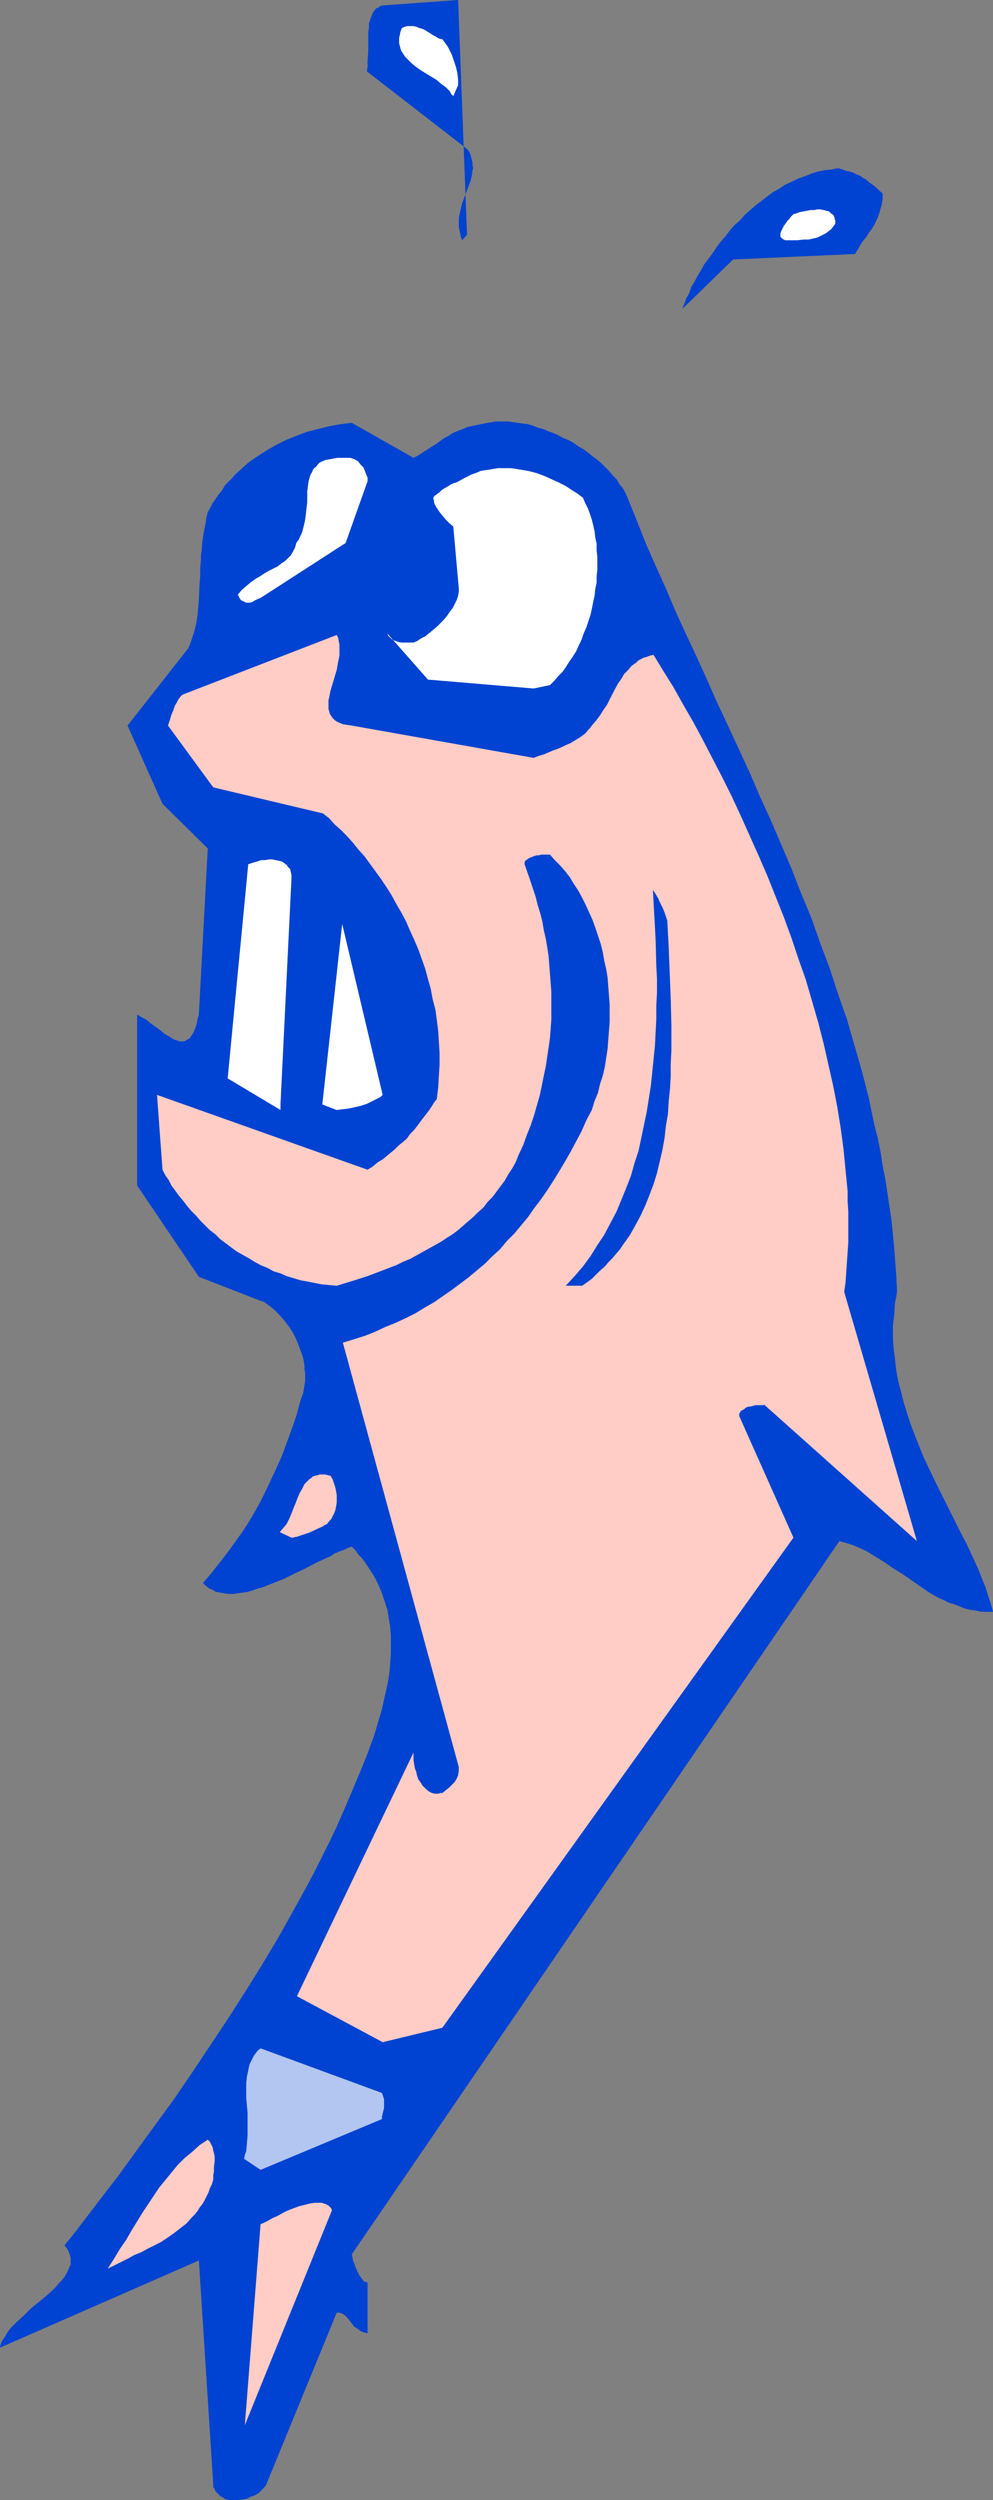<?xml version="1.0" encoding="UTF-8" standalone="no"?>
<svg
   version="1.0"
   width="61.907mm"
   height="155.711mm"
   id="svg15"
   sodipodi:docname="Fish - Freaked.wmf"
   xmlns:inkscape="http://www.inkscape.org/namespaces/inkscape"
   xmlns:sodipodi="http://sodipodi.sourceforge.net/DTD/sodipodi-0.dtd"
   xmlns="http://www.w3.org/2000/svg"
   xmlns:svg="http://www.w3.org/2000/svg">
  <rect width="100%" height="100%" fill="#808080" stroke="none"/>
  <sodipodi:namedview
     id="namedview15"
     pagecolor="#ffffff"
     bordercolor="#000000"
     borderopacity="0.25"
     inkscape:showpageshadow="2"
     inkscape:pageopacity="0.0"
     inkscape:pagecheckerboard="0"
     inkscape:deskcolor="#d1d1d1"
     inkscape:document-units="mm" />
  <defs
     id="defs1">
    <pattern
       id="WMFhbasepattern"
       patternUnits="userSpaceOnUse"
       width="6"
       height="6"
       x="0"
       y="0" />
  </defs>
  <path
     style="fill:#0042d1;fill-opacity:1;fill-rule:evenodd;stroke:none"
     d="m 15.189,528.565 0.646,0.808 0.323,0.646 0.323,0.808 0.162,0.808 v 0.646 0.808 l -0.323,0.646 -0.323,0.808 -0.323,0.646 -0.485,0.808 -0.646,0.808 -0.646,0.646 -0.646,0.808 -0.808,0.808 -1.616,1.454 -1.777,1.454 -1.777,1.454 -1.616,1.616 -1.616,1.454 -0.808,0.808 -0.646,0.646 -0.646,0.808 -0.485,0.808 -0.485,0.808 -0.485,0.646 -0.323,0.808 L 0,552.642 l 46.861,-20.522 3.393,52.84 v 0.485 l 0.323,0.485 0.162,0.485 0.323,0.323 0.323,0.323 0.323,0.323 0.323,0.323 0.485,0.162 0.323,0.323 0.485,0.162 0.808,0.162 h 1.131 0.97 l 0.97,-0.162 0.97,-0.162 0.97,-0.485 0.97,-0.323 0.808,-0.485 0.646,-0.646 0.646,-0.646 0.485,-0.646 16.644,-40.559 h 0.646 l 0.485,0.162 0.323,0.162 0.485,0.323 0.323,0.323 0.323,0.323 0.485,0.646 0.646,0.808 0.323,0.485 0.485,0.323 0.485,0.323 0.646,0.485 0.808,0.323 0.808,0.162 v -11.958 h -0.162 l -0.323,-0.162 h -0.162 l -0.323,-0.162 -0.162,-0.323 -0.323,-0.323 -0.162,-0.323 -0.323,-0.323 -0.162,-0.485 -0.323,-0.485 -0.162,-0.485 -0.323,-0.646 -0.162,-0.646 -0.323,-0.646 -0.162,-0.808 -0.162,-0.808 114.889,-167.893 1.131,0.323 1.131,0.323 0.97,0.323 1.131,0.485 1.131,0.485 0.97,0.485 2.101,1.293 2.101,1.293 2.101,1.454 2.101,1.293 2.101,1.454 2.101,1.454 2.101,1.454 2.262,1.293 1.131,0.485 1.293,0.646 1.131,0.323 1.293,0.485 1.131,0.485 1.293,0.323 1.293,0.162 1.454,0.323 h 1.293 1.454 l -0.485,-1.778 -0.646,-1.939 -0.646,-2.101 -0.808,-1.939 -0.808,-2.101 -0.97,-2.101 -0.97,-2.101 -0.97,-2.101 -1.131,-2.101 -1.131,-2.262 -2.262,-4.525 -2.262,-4.525 -2.262,-4.686 -1.131,-2.424 -0.97,-2.424 -0.97,-2.424 -0.97,-2.585 -0.808,-2.424 -0.808,-2.585 -0.646,-2.585 -0.646,-2.424 -0.485,-2.585 -0.323,-2.747 -0.323,-2.585 -0.162,-2.585 v -2.747 l 0.323,-2.585 0.162,-2.747 0.323,-1.454 0.162,-1.293 -0.162,-3.393 -0.485,-6.625 -0.323,-3.393 -0.323,-3.232 -0.485,-3.232 -0.485,-3.232 -0.485,-3.232 -0.646,-3.232 -0.485,-3.232 -0.646,-3.232 -0.808,-3.07 -1.293,-6.302 -1.616,-6.302 -1.777,-6.14 -1.777,-6.14 -2.101,-5.979 -1.939,-5.979 -2.262,-5.979 -2.101,-5.979 -2.424,-5.817 -2.262,-5.817 -2.424,-5.656 -2.424,-5.656 -2.585,-5.656 -2.424,-5.656 -5.171,-11.15 -2.585,-5.494 -2.424,-5.494 -2.424,-5.332 -2.585,-5.494 -2.424,-5.333 -2.262,-5.332 -2.424,-5.333 -2.262,-5.171 -2.101,-5.332 -2.101,-5.171 -0.485,-1.131 -0.646,-1.131 -0.808,-0.97 -0.646,-1.131 -0.97,-0.97 -0.808,-0.97 -0.97,-0.97 -0.97,-0.97 -0.97,-0.808 -1.131,-0.808 -0.97,-0.808 -1.131,-0.808 -1.131,-0.646 -1.131,-0.808 -1.131,-0.646 -1.293,-0.485 -1.131,-0.646 -1.131,-0.485 -1.293,-0.485 -1.131,-0.485 -1.293,-0.323 -1.131,-0.485 -1.131,-0.323 -1.293,-0.162 -1.131,-0.162 -1.131,-0.162 -0.97,-0.162 h -1.131 -0.97 -0.97 l -0.97,0.162 -0.97,0.162 -0.808,0.162 -0.808,0.162 -1.616,0.323 -1.454,0.323 -1.131,0.485 -1.293,0.485 -1.131,0.485 -0.97,0.646 -0.97,0.485 -1.777,1.293 -1.777,1.131 -1.777,1.131 -0.97,0.646 -0.97,0.485 -14.543,-8.241 -2.747,0.323 -2.585,0.485 -2.585,0.646 -2.585,0.646 -2.585,0.97 -2.424,0.97 -2.262,1.131 -2.262,1.293 -2.262,1.454 -2.101,1.454 -1.939,1.778 -0.97,0.808 -0.808,0.97 -0.808,0.808 -0.97,0.97 -0.646,1.131 -0.808,0.97 -0.646,0.97 -0.808,1.131 -0.485,0.97 -0.646,1.131 -0.323,1.293 -0.162,1.131 -0.485,2.424 -0.323,2.101 -0.162,2.262 -0.162,0.97 v 0.97 l -0.162,2.101 v 1.778 l -0.162,1.939 -0.162,3.717 -0.162,1.939 -0.162,1.778 -0.323,1.939 -0.485,1.939 -0.323,0.97 -0.323,0.97 -0.323,0.97 -0.485,0.97 -14.22,18.098 8.241,18.421 10.665,10.503 -2.101,39.105 -0.323,1.131 -0.162,0.97 -0.323,0.97 -0.323,0.808 -0.323,0.646 -0.323,0.485 -0.323,0.485 -0.485,0.323 -0.323,0.162 -0.485,0.323 h -0.323 -0.485 -0.323 l -0.485,-0.162 -0.485,-0.162 -0.485,-0.162 -0.97,-0.646 -1.131,-0.646 -0.97,-0.808 -1.131,-0.808 -1.131,-0.808 -0.97,-0.808 -1.131,-0.646 -1.131,-0.646 v 40.236 l 14.543,21.492 14.543,5.656 0.646,0.162 0.485,0.323 0.646,0.485 0.485,0.323 1.131,0.97 1.131,1.131 1.131,1.293 0.97,1.293 0.97,1.454 0.808,1.616 0.646,1.616 0.646,1.778 0.323,0.97 0.162,0.808 0.162,0.97 v 0.97 l 0.162,0.808 v 0.97 0.97 l -0.162,0.97 -0.162,0.97 -0.162,0.97 -0.323,0.808 -0.323,0.97 -0.97,3.555 -1.131,3.232 -1.131,3.07 -1.131,3.07 -1.293,2.909 -1.293,2.747 -1.293,2.747 -1.293,2.585 -1.454,2.585 -1.454,2.424 -1.616,2.424 -1.616,2.262 -1.777,2.424 -1.777,2.262 -1.777,2.262 -1.939,2.262 0.646,0.646 0.808,0.646 0.808,0.323 0.808,0.485 0.97,0.162 0.97,0.162 0.97,0.162 h 1.131 l 1.131,-0.162 1.131,-0.162 1.131,-0.162 1.131,-0.323 1.293,-0.485 1.293,-0.323 1.131,-0.485 1.293,-0.485 2.424,-0.97 2.585,-1.293 2.424,-1.131 2.424,-1.293 2.424,-1.131 1.131,-0.485 0.97,-0.646 1.131,-0.485 0.97,-0.323 0.97,-0.485 0.97,-0.323 0.808,0.808 0.646,0.97 0.808,0.808 0.646,0.808 0.646,0.97 0.646,0.97 1.131,1.778 0.97,1.939 0.808,1.939 0.646,1.939 0.646,1.939 0.323,2.101 0.323,1.939 0.162,2.101 v 2.101 2.101 l -0.162,2.262 -0.162,2.101 -0.323,2.101 -0.485,2.262 -0.485,2.101 -0.485,2.262 -0.646,2.101 -0.646,2.262 -0.646,2.101 -1.616,4.363 -1.777,4.363 -1.777,4.201 -1.777,4.201 -1.777,4.04 -1.616,3.393 -1.616,3.232 -1.616,3.232 -1.777,3.393 -3.555,6.464 -3.717,6.625 -3.878,6.464 -4.04,6.464 -4.04,6.302 -4.201,6.302 -4.201,6.302 -4.201,6.14 -4.363,5.979 -4.363,5.979 -4.201,5.817 -4.363,5.656 -4.201,5.494 -2.101,2.747 z"
     id="path1" />
  <path
     style="fill:#ffcdc5;fill-opacity:1;fill-rule:evenodd;stroke:none"
     d="m 57.687,570.901 20.522,-50.578 -0.162,-0.485 -0.323,-0.323 -0.323,-0.323 -0.323,-0.162 -0.323,-0.162 -0.485,-0.162 -0.485,-0.162 h -0.485 -0.646 -0.485 l -1.131,0.162 -1.293,0.323 -1.293,0.323 -1.293,0.485 -1.293,0.485 -1.293,0.646 -1.131,0.646 -1.131,0.485 -1.131,0.646 -0.97,0.485 -0.323,0.162 -0.485,0.162 z"
     id="path2" />
  <path
     style="fill:#ffcdc5;fill-opacity:1;fill-rule:evenodd;stroke:none"
     d="m 28.924,532.281 1.293,-0.646 1.454,-0.808 1.616,-0.646 1.454,-0.808 1.616,-0.808 1.616,-0.808 1.454,-0.97 1.616,-1.131 1.454,-1.131 1.454,-1.131 1.293,-1.454 0.646,-0.646 0.646,-0.808 0.485,-0.808 0.646,-0.808 0.485,-0.808 0.485,-0.97 0.485,-0.97 0.323,-0.97 0.485,-0.97 0.323,-1.131 v -0.485 -0.485 l 0.162,-0.97 v -1.131 l 0.162,-1.131 v -1.293 l -0.162,-0.646 -0.162,-0.646 -0.162,-0.808 -0.323,-0.646 -0.323,-0.646 -0.485,-0.485 -1.939,1.293 -1.777,1.616 -1.777,1.454 -1.616,1.616 -1.454,1.778 -1.454,1.778 -1.454,1.778 -1.293,1.939 -1.293,1.939 -1.293,1.939 -1.293,2.101 -1.293,2.101 -1.293,2.262 -1.454,2.101 -1.454,2.424 -1.454,2.262 v 0 z"
     id="path3" />
  <path
     style="fill:#b2c6f1;fill-opacity:1;fill-rule:evenodd;stroke:none"
     d="m 61.404,510.79 28.601,-11.958 v -0.646 l 0.162,-0.646 0.162,-0.646 0.162,-0.646 v -0.808 -0.808 -0.485 l -0.162,-0.485 -0.162,-0.485 -0.162,-0.485 -28.601,-10.503 -0.646,0.485 -0.485,0.646 -0.485,0.646 -0.323,0.646 -0.323,0.646 -0.323,0.646 -0.162,0.646 -0.162,0.808 -0.162,0.808 -0.162,0.646 -0.162,1.616 v 1.778 1.616 l 0.162,1.778 0.162,1.778 v 1.778 1.778 1.778 l -0.162,1.939 -0.162,1.778 -0.323,0.808 -0.162,0.97 z"
     id="path4" />
  <path
     style="fill:#ffcdc5;fill-opacity:1;fill-rule:evenodd;stroke:none"
     d="m 90.166,480.734 14.058,-3.393 82.733,-115.376 -12.765,-28.602 v -0.323 -0.323 l 0.162,-0.162 0.162,-0.323 0.162,-0.162 0.323,-0.162 0.323,-0.162 0.323,-0.323 0.323,-0.162 0.485,-0.162 h 0.485 l 0.485,-0.162 0.646,-0.162 h 0.646 0.646 0.646 v -0.162 l 36.034,32.157 -17.128,-58.658 0.323,-2.262 0.162,-2.424 0.162,-2.262 0.162,-2.424 0.162,-2.262 v -2.424 -2.424 -2.424 l -0.162,-2.424 v -2.424 l -0.485,-4.848 -0.485,-5.009 -0.646,-4.848 -0.808,-5.009 -0.97,-5.009 -1.131,-5.009 -1.131,-5.009 -1.293,-5.009 -1.454,-5.009 -1.454,-5.009 -1.777,-5.009 -1.616,-4.848 -1.777,-4.848 -1.939,-4.848 -1.939,-4.848 -2.101,-4.848 -2.101,-4.686 -2.101,-4.686 -2.101,-4.525 -2.262,-4.525 -2.262,-4.363 -2.262,-4.363 -2.262,-4.201 -2.424,-4.201 -2.262,-4.04 -2.424,-3.878 -2.262,-3.717 -0.808,0.162 -0.808,0.323 -0.646,0.162 -0.646,0.323 -0.646,0.323 -0.485,0.485 -1.131,0.808 -0.808,0.97 -0.97,0.97 -0.646,1.131 -0.808,1.131 -1.293,2.424 -0.646,1.293 -0.646,1.293 -0.808,1.131 -0.808,1.293 -0.97,1.293 -0.97,1.131 -0.485,0.646 -0.485,0.485 -0.485,0.646 -0.646,0.485 -0.646,0.485 -0.808,0.485 -0.808,0.485 -0.808,0.485 -0.808,0.323 -0.97,0.485 -1.131,0.485 -0.97,0.323 -1.131,0.485 -1.131,0.485 -1.131,0.323 -1.293,0.485 -42.821,-7.595 -1.131,-0.162 -0.97,-0.162 -0.808,-0.323 -0.646,-0.323 -0.485,-0.323 -0.485,-0.485 -0.323,-0.485 -0.323,-0.485 -0.162,-0.646 -0.162,-0.485 v -0.646 -0.646 -0.808 l 0.162,-0.646 0.323,-1.616 0.485,-1.616 0.485,-1.616 0.485,-1.616 0.323,-1.778 0.323,-1.616 v -0.97 -0.808 -0.808 l -0.162,-0.808 -0.162,-0.808 -0.323,-0.646 -36.357,14.058 -0.485,0.485 -0.485,0.646 -0.323,0.646 -0.485,0.808 -0.323,0.97 -0.485,1.131 -0.323,1.131 -0.485,1.454 10.665,14.543 25.854,6.14 1.454,1.131 1.293,1.454 1.454,1.293 1.454,1.454 1.454,1.616 1.293,1.616 1.454,1.616 1.293,1.778 1.293,1.778 1.293,1.778 1.293,1.939 1.131,1.778 1.131,2.101 1.131,1.939 1.131,2.101 0.97,2.262 0.97,2.101 0.97,2.262 0.808,2.262 0.808,2.262 0.646,2.424 0.646,2.262 0.485,2.585 0.646,2.424 0.323,2.424 0.323,2.585 0.162,2.585 0.162,2.585 v 2.747 l -0.162,2.585 -0.162,2.747 -0.323,2.747 -0.646,0.808 -0.485,0.808 -0.646,0.97 -0.485,0.646 -1.131,1.454 -0.97,1.293 -0.97,1.293 -0.97,0.97 -0.808,1.131 -0.97,0.808 -0.97,0.808 -0.808,0.808 -0.97,0.808 -0.97,0.808 -0.97,0.808 -1.131,0.646 -1.131,0.97 -1.293,0.808 -49.608,-17.613 1.293,17.613 0.646,1.293 0.808,1.131 0.646,1.293 0.97,1.293 0.808,1.131 0.97,1.131 0.97,1.293 0.97,1.131 1.131,1.131 0.97,1.131 1.131,1.131 1.131,1.131 1.293,0.97 1.131,1.131 1.293,0.97 1.293,0.97 1.293,0.97 1.454,0.808 1.454,0.808 1.293,0.808 1.454,0.808 1.616,0.646 1.454,0.808 1.616,0.485 1.454,0.646 1.616,0.485 1.616,0.485 1.777,0.323 1.616,0.323 1.616,0.323 1.777,0.162 1.777,0.162 3.717,-1.131 3.555,-1.131 3.393,-1.293 3.393,-1.293 1.616,-0.808 1.616,-0.646 1.454,-0.808 1.454,-0.808 1.454,-0.808 1.454,-0.808 1.454,-0.808 1.454,-0.97 1.293,-0.808 1.293,-0.97 1.293,-1.131 1.131,-0.97 1.131,-0.97 1.131,-1.131 1.293,-1.131 0.97,-1.293 1.131,-1.131 0.97,-1.293 0.97,-1.293 0.97,-1.293 0.808,-1.454 0.97,-1.454 0.808,-1.454 0.646,-1.616 1.131,-2.424 0.808,-2.262 0.97,-2.424 0.808,-2.424 0.646,-2.262 0.646,-2.262 0.485,-2.262 0.485,-2.424 0.485,-2.262 0.323,-2.262 0.323,-2.101 0.323,-2.262 0.162,-2.262 0.162,-2.101 v -2.262 -2.101 -2.101 l -0.162,-2.101 -0.162,-2.101 -0.162,-2.101 -0.162,-2.101 -0.323,-2.101 -0.323,-1.939 -0.485,-2.101 -0.323,-1.939 -0.485,-1.939 -0.646,-2.101 -0.485,-1.939 -1.293,-3.878 -1.293,-3.717 v -0.323 -0.162 l 0.162,-0.323 0.162,-0.162 0.323,-0.162 0.162,-0.162 0.323,-0.162 0.323,-0.162 0.485,-0.162 0.323,-0.162 0.646,-0.162 h 0.485 l 0.485,-0.162 h 0.646 0.646 0.808 l 1.131,1.293 1.293,1.293 1.131,1.293 1.131,1.454 0.97,1.616 0.97,1.454 0.97,1.778 0.808,1.616 0.808,1.778 0.808,1.778 0.646,1.778 0.646,1.939 0.646,1.939 0.485,1.939 0.323,1.939 0.485,2.101 0.323,1.939 0.162,2.101 0.162,2.101 0.162,2.101 v 2.101 2.101 l -0.162,2.101 -0.162,2.101 -0.162,2.101 -0.323,2.101 -0.323,2.101 -0.485,2.101 -0.646,1.939 -0.485,2.101 -0.808,1.939 -0.646,2.101 -1.293,2.424 -1.131,2.585 -1.293,2.424 -1.293,2.424 -1.293,2.262 -1.454,2.424 -1.293,2.101 -1.454,2.262 -1.454,2.101 -1.616,2.101 -1.454,2.101 -1.616,1.939 -1.616,1.939 -1.777,1.778 -1.616,1.939 -1.777,1.616 -1.777,1.778 -1.939,1.616 -1.939,1.616 -1.939,1.454 -1.939,1.454 -2.101,1.454 -2.101,1.454 -2.262,1.293 -2.101,1.293 -2.262,1.131 -2.424,1.131 -2.424,0.97 -2.424,1.131 -2.424,0.97 -2.585,0.808 -2.585,0.808 27.308,99.863 v 0.97 l -0.162,0.97 -0.323,0.808 -0.485,0.808 -0.646,0.646 -0.646,0.646 -0.808,0.646 -0.808,0.646 h -0.485 l -0.485,0.162 h -0.646 l -0.808,-0.162 -0.646,-0.323 -0.646,-0.485 -0.485,-0.485 -0.485,-0.485 -0.485,-0.808 -0.485,-0.646 -0.323,-0.97 -0.162,-0.808 -0.323,-0.808 -0.162,-0.97 -0.162,-0.97 v -0.97 -0.808 l -27.47,57.365 z"
     id="path5" />
  <path
     style="fill:#ffcdc5;fill-opacity:1;fill-rule:evenodd;stroke:none"
     d="m 68.675,361.964 h 0.162 0.323 l 0.323,-0.162 h 0.323 l 0.97,-0.323 0.97,-0.323 0.97,-0.323 1.131,-0.485 0.97,-0.485 1.131,-0.485 0.485,-0.323 0.646,-0.323 0.485,-0.646 0.485,-0.485 0.323,-0.646 0.323,-0.646 0.323,-0.808 0.162,-0.808 0.162,-0.97 v -0.808 -0.97 l -0.162,-0.97 -0.162,-0.808 -0.323,-0.97 -0.323,-0.97 -0.485,-0.808 -0.646,-0.162 -0.646,-0.162 h -0.646 -0.646 l -0.485,0.162 -0.646,0.162 -0.485,0.162 -0.323,0.323 -0.485,0.323 -0.323,0.323 -0.485,0.485 -0.323,0.323 -0.485,0.97 -0.646,1.131 -0.485,1.131 -0.485,1.293 -0.485,1.131 -0.485,1.293 -0.485,1.131 -0.646,1.293 -0.808,0.97 -0.808,0.97 z"
     id="path6" />
  <path
     style="fill:#0042d1;fill-opacity:1;fill-rule:evenodd;stroke:none"
     d="m 137.189,302.66 1.131,-0.808 1.131,-0.808 0.97,-0.97 0.97,-0.97 1.131,-0.97 0.808,-0.97 0.97,-0.97 0.808,-0.97 0.97,-1.131 0.646,-0.97 1.616,-2.262 1.293,-2.262 1.293,-2.424 1.131,-2.424 0.97,-2.424 0.97,-2.585 0.808,-2.585 0.646,-2.747 0.646,-2.747 0.485,-2.747 0.323,-2.909 0.485,-2.747 0.162,-2.909 0.323,-3.07 0.162,-2.909 v -2.909 l 0.162,-3.07 v -6.14 l -0.162,-6.14 -0.485,-12.443 -0.323,-5.979 -0.485,-1.454 -0.485,-1.293 -0.646,-1.293 -0.323,-0.646 -0.162,-0.485 -0.323,-0.485 -0.162,-0.323 -0.323,-0.485 -0.162,-0.323 -0.162,-0.162 -0.162,-0.323 v 0 -0.162 l 0.162,3.07 0.162,2.909 0.162,2.909 0.162,3.07 0.162,6.14 0.162,3.07 v 3.232 l -0.162,3.07 v 3.232 l -0.162,3.07 -0.162,3.232 -0.323,3.07 -0.323,3.232 -0.323,3.07 -0.485,3.07 -0.485,3.07 -0.646,3.07 -0.646,3.07 -0.646,3.07 -0.97,2.909 -0.808,2.909 -1.131,2.909 -1.131,2.747 -1.131,2.747 -1.454,2.747 -1.454,2.747 -1.616,2.424 -1.616,2.585 -1.777,2.424 -1.939,2.262 -2.101,2.262 z"
     id="path7" />
  <path
     style="fill:#ffffff;fill-opacity:1;fill-rule:evenodd;stroke:none"
     d="m 66.09,260 2.585,-53.163 v -0.808 l -0.162,-0.808 -0.162,-0.646 -0.485,-0.485 -0.323,-0.485 -0.646,-0.485 -0.485,-0.323 -0.646,-0.162 -0.808,-0.162 -0.808,-0.162 h -0.808 l -0.808,0.162 h -0.97 l -0.97,0.323 -1.131,0.323 -0.97,0.323 -4.848,50.416 12.442,7.433 z"
     id="path8" />
  <path
     style="fill:#ffffff;fill-opacity:1;fill-rule:evenodd;stroke:none"
     d="m 79.34,261.293 1.293,-0.162 1.454,-0.162 1.454,-0.323 1.454,-0.323 1.454,-0.485 1.293,-0.646 0.646,-0.323 0.646,-0.323 0.646,-0.323 0.485,-0.485 -9.534,-40.236 -4.686,42.498 z"
     id="path9" />
  <path
     style="fill:#ffffff;fill-opacity:1;fill-rule:evenodd;stroke:none"
     d="m 125.716,162.076 3.878,-0.808 0.97,-0.97 0.97,-1.131 0.97,-0.97 0.808,-1.131 0.808,-1.293 0.808,-1.131 0.808,-1.293 0.646,-1.454 0.646,-1.293 0.485,-1.454 0.646,-1.454 0.485,-1.454 0.485,-1.454 0.323,-1.454 0.323,-1.616 0.323,-1.454 0.162,-1.616 0.323,-1.454 v -1.616 l 0.162,-1.454 v -1.616 -1.454 l -0.162,-1.454 v -1.616 l -0.323,-1.454 -0.162,-1.454 -0.323,-1.454 -0.323,-1.293 -0.485,-1.454 -0.485,-1.293 -0.646,-1.293 -0.485,-1.131 -1.293,-0.97 -1.293,-0.808 -1.454,-0.97 -1.616,-0.808 -1.777,-0.808 -1.777,-0.808 -1.777,-0.646 -1.939,-0.485 -1.939,-0.323 -0.97,-0.162 -1.131,-0.162 h -0.97 -0.97 -1.131 l -0.97,0.162 -0.97,0.162 -1.131,0.162 -0.97,0.162 -1.131,0.485 -0.97,0.323 -0.97,0.485 -0.97,0.485 -1.131,0.646 -0.646,0.323 -0.646,0.162 -0.646,0.323 -0.485,0.323 -1.131,0.646 -0.485,0.323 -0.323,0.323 -0.323,0.323 -0.323,0.162 -0.323,0.323 -0.323,0.162 -0.162,0.162 v 0.162 h -0.162 v 0.162 0.323 l 0.162,0.485 v 0.323 l 0.162,0.485 0.485,0.808 0.646,0.97 0.646,0.808 0.808,0.97 0.808,0.808 0.97,0.808 1.293,14.543 v 0.808 l -0.162,0.97 -0.323,0.97 -0.485,0.97 -0.485,0.97 -0.646,0.808 -0.646,0.97 -0.808,0.97 -0.808,0.808 -0.808,0.808 -0.97,0.808 -0.97,0.808 -0.808,0.646 -0.97,0.485 -0.97,0.646 -0.808,0.323 h -1.939 -0.97 l -0.808,-0.162 -0.808,-0.323 -0.323,-0.162 -0.323,-0.162 -0.323,-0.323 -0.162,-0.162 -0.323,-0.323 -0.162,-0.485 9.534,10.827 z"
     id="path10" />
  <path
     style="fill:#ffffff;fill-opacity:1;fill-rule:evenodd;stroke:none"
     d="m 61.404,140.746 20.037,-12.927 5.171,-14.543 v -0.808 l -0.323,-0.808 -0.323,-0.808 -0.323,-0.808 -0.646,-0.646 -0.646,-0.808 -0.808,-0.485 -0.485,-0.162 -0.485,-0.162 h -1.293 -0.808 -0.97 l -0.97,0.162 -0.808,0.162 -0.97,0.162 -0.808,0.323 -0.646,0.323 -0.485,0.485 -0.323,0.485 -0.485,0.323 -0.323,0.485 -0.162,0.485 -0.323,0.485 -0.162,0.485 -0.323,1.131 -0.162,1.131 -0.162,1.293 v 1.293 1.293 l -0.162,1.293 -0.162,1.454 -0.162,1.293 -0.323,1.454 -0.323,1.293 -0.323,0.808 -0.323,0.646 -0.323,0.646 -0.485,0.646 -0.162,0.646 -0.162,0.485 -0.485,0.97 -0.485,0.808 -0.646,0.646 -0.646,0.646 -0.97,0.646 -0.808,0.646 -0.97,0.485 -0.97,0.485 -1.131,0.646 -0.97,0.646 -1.131,0.646 -1.131,0.808 -0.97,0.808 -1.131,0.97 -0.97,1.131 v 0.162 l 0.162,0.162 0.162,0.485 0.162,0.162 0.162,0.323 0.323,0.162 0.323,0.162 0.323,0.162 0.323,0.162 h 0.323 0.485 l 0.646,-0.162 0.485,-0.323 0.646,-0.323 z"
     id="path11" />
  <path
     style="fill:#0042d1;fill-opacity:1;fill-rule:evenodd;stroke:none"
     d="m 160.781,72.716 11.958,-11.635 28.763,-1.293 v 0 l 0.323,-0.646 0.485,-0.646 0.323,-0.646 0.485,-0.808 1.131,-1.454 0.485,-0.808 0.646,-0.808 0.485,-0.808 0.485,-0.97 0.485,-0.97 0.323,-0.97 0.323,-1.131 0.323,-1.131 0.162,-1.131 v -1.293 l -1.939,-1.778 -1.131,-0.808 -0.97,-0.808 -0.646,-0.323 -0.646,-0.485 -0.808,-0.323 -0.646,-0.323 -0.808,-0.323 -0.97,-0.162 -0.808,-0.323 -1.131,-0.323 -1.616,0.323 -1.616,0.162 -1.616,0.323 -1.454,0.485 -1.616,0.646 -1.454,0.485 -1.616,0.808 -1.454,0.646 -1.454,0.97 -1.454,0.808 -1.293,0.97 -1.454,1.131 -1.293,0.97 -1.293,1.131 -1.293,1.131 -1.131,1.293 -1.293,1.131 -1.131,1.293 -0.97,1.293 -1.131,1.293 -0.97,1.293 -0.97,1.454 -0.97,1.293 -0.97,1.293 -0.808,1.454 -0.808,1.293 -0.646,1.293 -0.808,1.293 -0.485,1.454 -0.646,1.131 -0.485,1.293 z"
     id="path12" />
  <path
     style="fill:#0042d1;fill-opacity:1;fill-rule:evenodd;stroke:none"
     d="M 110.042,55.264 107.941,0 90.005,1.293 89.52,1.454 89.197,1.778 88.712,1.939 88.389,2.262 87.904,2.909 87.581,3.717 87.258,4.525 86.935,5.494 v 0.97 l -0.162,1.131 v 0.97 1.131 2.424 l -0.162,2.262 v 1.293 l -0.162,1.131 23.592,18.26 0.485,0.646 0.323,0.646 0.162,0.646 0.162,0.646 0.162,0.646 v 0.646 l 0.162,0.646 -0.162,0.485 -0.162,1.293 -0.323,1.293 -0.485,1.293 -0.485,1.293 -0.485,1.293 -0.485,1.293 -0.323,1.293 -0.323,1.454 -0.162,0.646 v 0.808 0.646 0.808 l 0.162,0.646 0.162,0.808 0.162,0.808 0.323,0.808 z"
     id="path13" />
  <path
     style="fill:#ffffff;fill-opacity:1;fill-rule:evenodd;stroke:none"
     d="m 186.958,56.557 h 0.97 l 1.293,-0.162 h 1.293 l 1.454,-0.323 0.646,-0.162 0.646,-0.323 0.646,-0.323 0.646,-0.323 0.646,-0.485 0.646,-0.485 0.485,-0.646 0.485,-0.646 v -0.808 l -0.162,-0.323 v -0.323 l -0.323,-0.646 -0.485,-0.323 -0.485,-0.485 -0.646,-0.162 -0.646,-0.162 -0.808,-0.162 h -0.646 l -0.808,0.162 h -0.808 l -0.808,0.162 -1.777,0.323 -0.808,0.323 -0.646,0.162 v 0 l -0.162,0.162 v 0 l -0.162,0.162 -0.323,0.323 -0.323,0.485 -0.485,0.485 -0.323,0.485 -0.485,0.646 -0.323,0.646 -0.323,0.646 -0.162,0.485 v 0.323 0.162 0.323 l 0.162,0.162 0.162,0.162 0.162,0.162 0.323,0.162 0.323,0.162 h 0.323 0.97 z"
     id="path14" />
  <path
     style="fill:#ffffff;fill-opacity:1;fill-rule:evenodd;stroke:none"
     d="M 107.941,20.037 V 18.745 l -0.162,-1.454 -0.323,-1.454 -0.485,-1.454 -0.485,-1.454 -0.646,-1.293 -0.323,-0.646 -0.485,-0.646 -0.323,-0.485 -0.485,-0.646 h -0.323 L 103.417,9.049 103.093,8.888 102.609,8.564 101.962,8.241 101.478,7.918 100.185,7.11 99.539,6.787 98.892,6.625 98.084,6.302 97.438,6.14 H 96.63 95.984 L 95.337,6.302 94.691,6.625 94.368,7.433 94.206,8.241 94.045,8.888 V 9.534 10.18 l 0.162,0.646 0.162,0.646 0.162,0.485 0.323,0.485 0.323,0.485 0.323,0.485 0.485,0.485 0.97,0.97 0.97,0.808 1.131,0.808 1.293,0.808 2.424,1.454 1.131,0.97 1.131,0.808 0.97,0.97 0.323,0.646 0.485,0.485 z"
     id="path15" />
</svg>
